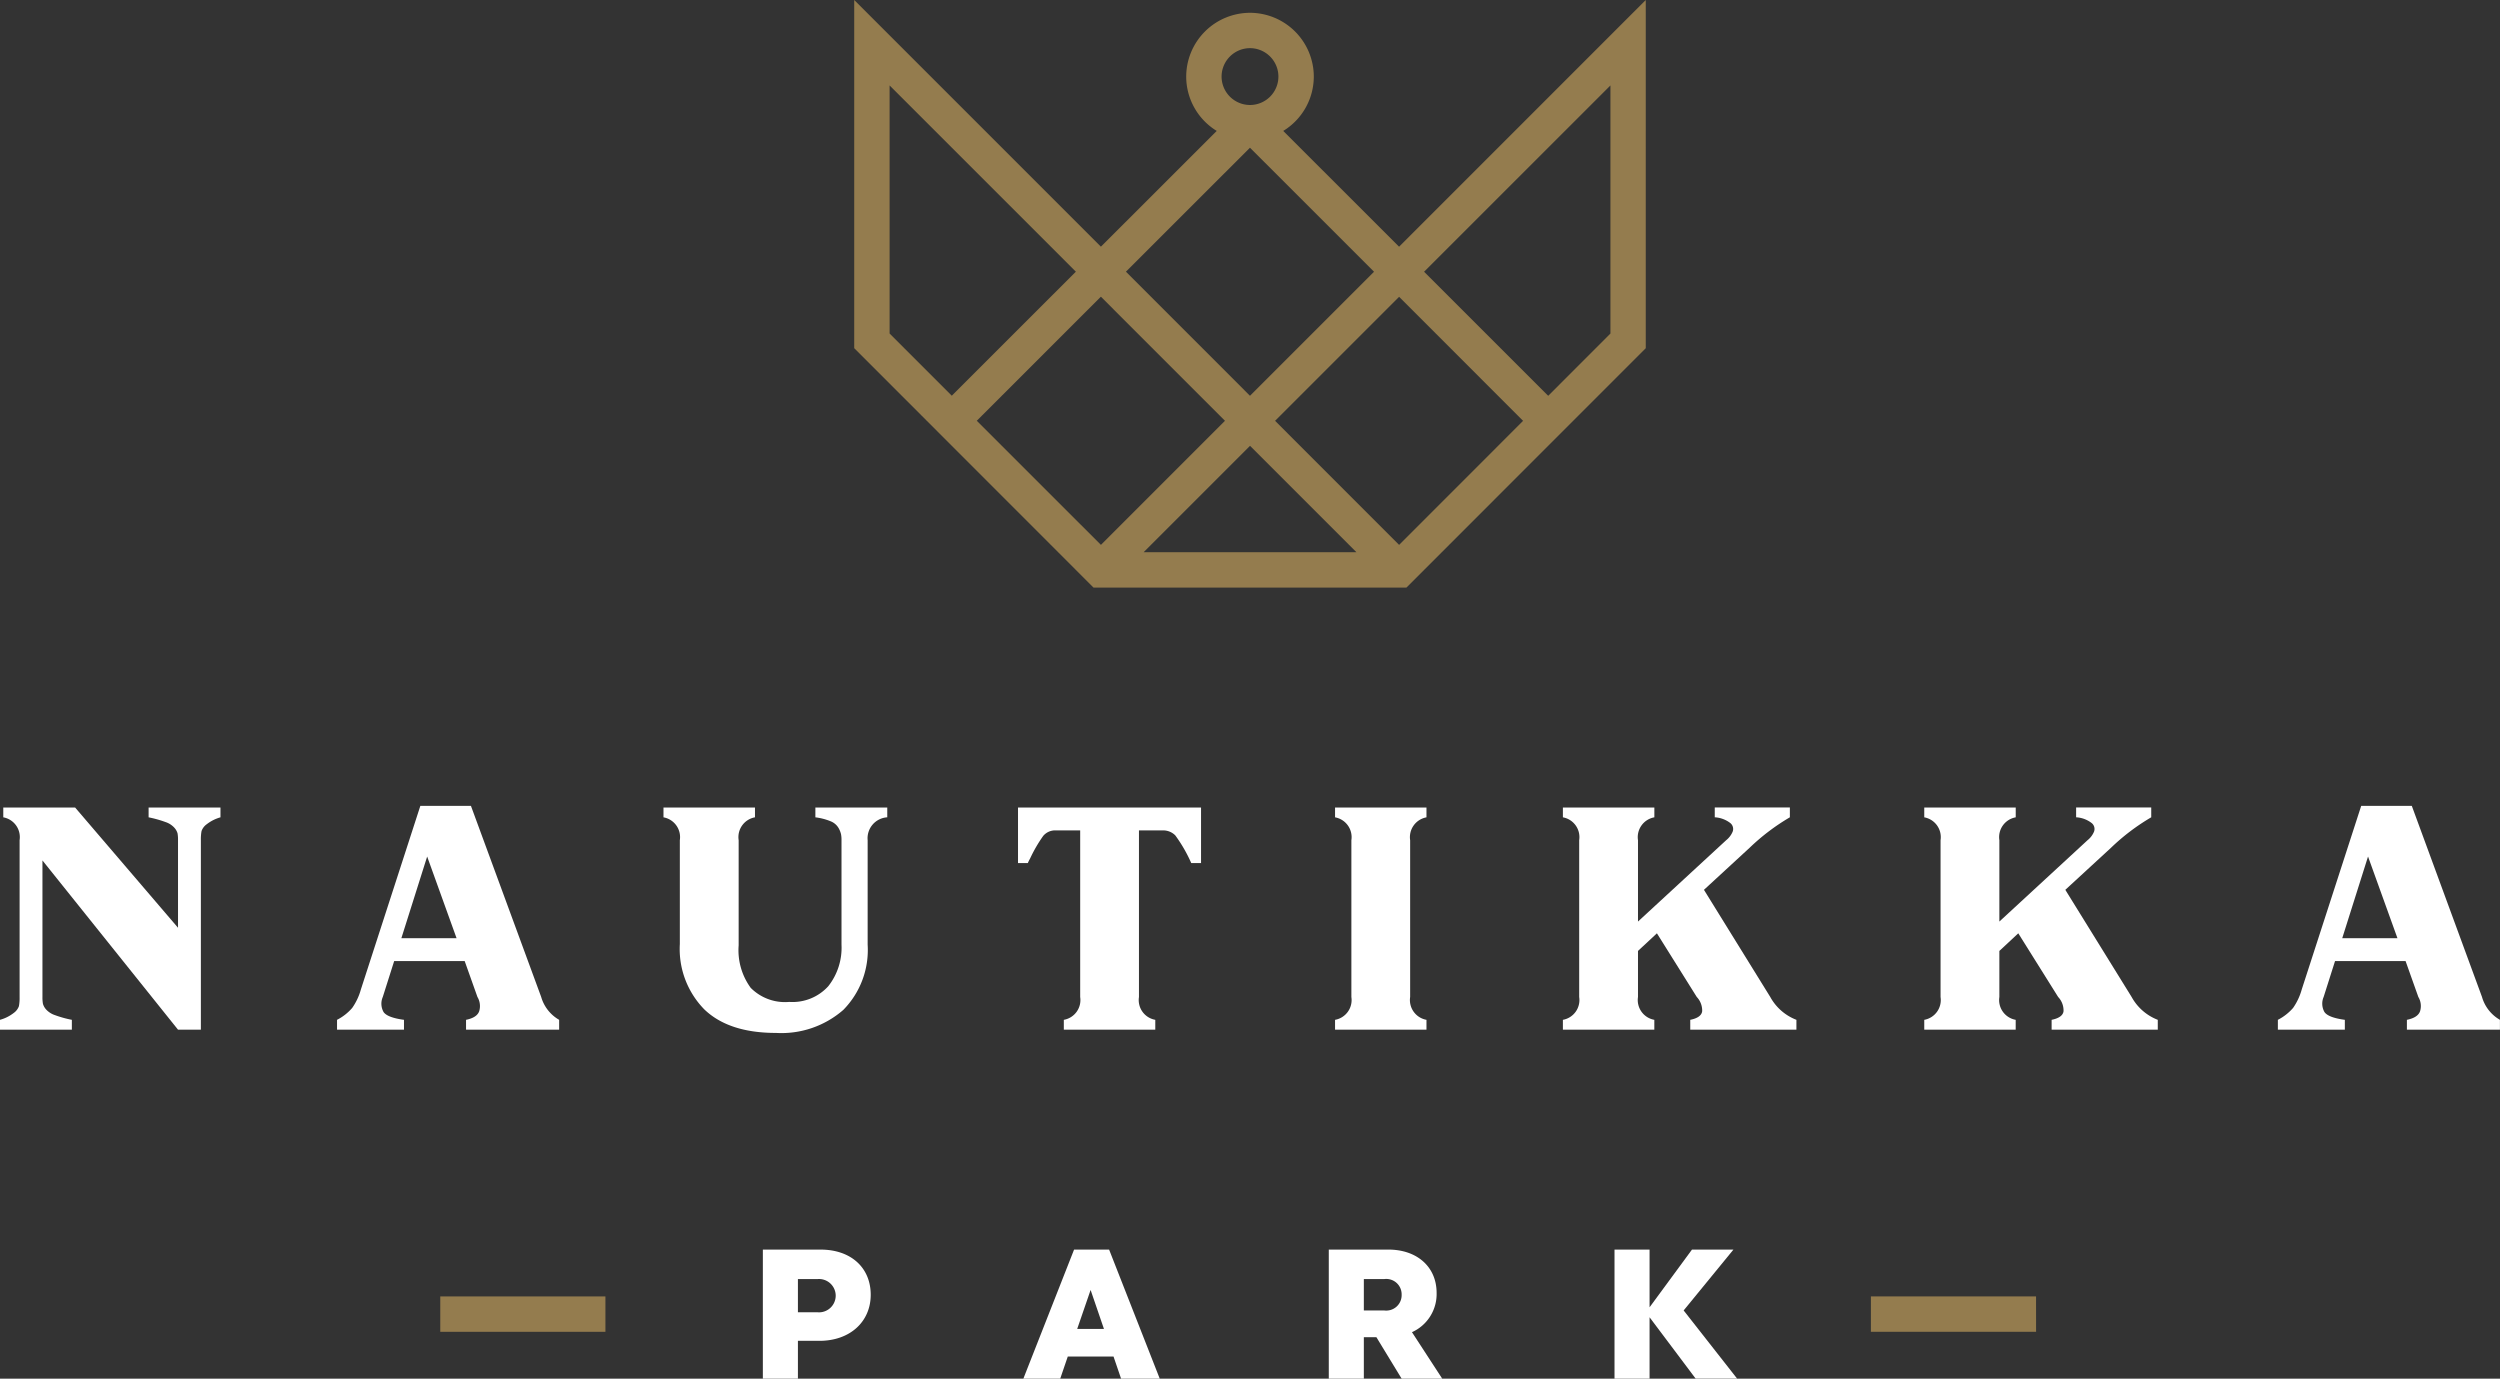 <svg xmlns="http://www.w3.org/2000/svg" width="234.701" height="129.429" viewBox="0 0 234.701 129.429">
  <rect x="0" y="0" width="234.701" height="129.429" fill="#333333" stroke="none"/>
  <g id="Group_309" data-name="Group 309" transform="translate(-496.102 -6826.625)">
    <path id="Path_1066" data-name="Path 1066" d="M21.4,9.438l-5.843,5.846L3.905,3.636,21.4-13.853Zm-31.483,8.193.534-.534L1.561,5.991,13.2,17.633,1.561,29.279ZM-46.272-13.854-28.785,3.63-40.434,15.275l-5.837-5.837Zm33.836,33.833,9.987,9.986H-22.423Zm-14-14,11.649,11.65L-26.432,29.277-38.087,17.625ZM-12.44-8.008-.794,3.636-12.439,15.282-24.085,3.63Zm0-9.346A2.672,2.672,0,0,1-9.77-14.686a2.672,2.672,0,0,1-2.668,2.668,2.673,2.673,0,0,1-2.668-2.668,2.673,2.673,0,0,1,2.668-2.668m37.155-4.522L1.558,1.287-9.317-9.584a5.983,5.983,0,0,0,2.869-5.1,6,6,0,0,0-5.99-5.989,6,6,0,0,0-5.988,5.989,5.981,5.981,0,0,0,2.866,5.1L-26.434,1.283l-23.16-23.159V10.812l22.468,22.479H2.245l1.662-1.662v0l20.81-20.814Z" transform="translate(625.89 6848.5)" fill="#947c4e"/>
    <path id="Path_1067" data-name="Path 1067" d="M.992,1.773H2.808A1.57,1.57,0,0,0,4.539.216,1.569,1.569,0,0,0,2.808-1.34H.992ZM-2.3-4.11H3.117c2.857,0,4.709,1.7,4.709,4.241S5.87,4.456,3.014,4.456H.992v3.55H-2.3Z" transform="translate(570.019 6948.047)" fill="#fff"/>
    <path id="Path_1068" data-name="Path 1068" d="M1.9,1.142.641,4.8H3.152Zm6.49,8.325H4.76L4.05,7.389H-.242l-.71,2.078H-4.413L.348-2.648H3.636Z" transform="translate(596.589 6946.585)" fill="#fff"/>
    <path id="Path_1069" data-name="Path 1069" d="M.991.835V3.778h1.9A1.446,1.446,0,0,0,4.539,2.305,1.443,1.443,0,0,0,2.893.835ZM-2.3-1.936h5.59c2.7,0,4.533,1.628,4.533,4.067A3.922,3.922,0,0,1,5.509,5.818l2.84,4.363H4.539L2.168,6.288H.991v3.893H-2.3Z" transform="translate(623.149 6945.872)" fill="#fff"/>
    <path id="Path_1070" data-name="Path 1070" d="M.991,1.915V7.678H-2.3V-4.438H.991V.98L4.973-4.438H8.865L4.191,1.275l5.02,6.4H5.318Z" transform="translate(649.973 6948.375)" fill="#fff"/>
    <path id="Path_1071" data-name="Path 1071" d="M6.238.277A3.742,3.742,0,0,0,4.953.922a1.339,1.339,0,0,0-.492.643,4.288,4.288,0,0,0-.063.86V20.213H2.252L-10.475,4.325V17.144a3.375,3.375,0,0,0,.047.644,1.373,1.373,0,0,0,.292.522,1.971,1.971,0,0,0,.829.535,10.166,10.166,0,0,0,1.593.442v.925H-14.46v-.925a3.689,3.689,0,0,0,1.287-.643A1.337,1.337,0,0,0-12.682,18a4.276,4.276,0,0,0,.062-.859V2.425A1.891,1.891,0,0,0-14.152.277v-.92h6.745L2.252,10.644V2.425a3.4,3.4,0,0,0-.044-.644,1.351,1.351,0,0,0-.293-.52A1.932,1.932,0,0,0,1.085.723,10.641,10.641,0,0,0-.509.277v-.92H6.238Z" transform="translate(510.562 6903.079)" fill="#fff"/>
    <path id="Path_1072" data-name="Path 1072" d="M2.55,1.433.128,9.1H5.311ZM13.256,14.619a3.63,3.63,0,0,0,1.685,2.144v.923H6.2v-.923c.693-.142,1.108-.417,1.24-.824a1.664,1.664,0,0,0-.169-1.32l-1.2-3.375H-.546l-1.071,3.375a1.591,1.591,0,0,0,.074,1.41q.354.522,1.917.734v.923H-5.911v-.923a4.738,4.738,0,0,0,1.424-1.117,5.629,5.629,0,0,0,.814-1.732L1.909-3.321H6.661Z" transform="translate(533.654 6905.604)" fill="#fff"/>
    <path id="Path_1073" data-name="Path 1073" d="M5.777,3.882A8.009,8.009,0,0,1,3.492,10,8.834,8.834,0,0,1-2.84,12.161q-4.417,0-6.715-2.207a8.1,8.1,0,0,1-2.3-6.134V-5.93A1.888,1.888,0,0,0-13.39-8.078V-9H-4.8v.92A1.889,1.889,0,0,0-6.333-5.93V3.942A5.993,5.993,0,0,0-5.2,7.931,4.53,4.53,0,0,0-1.582,9.25,4.531,4.531,0,0,0,2.081,7.777,5.831,5.831,0,0,0,3.323,3.882V-5.93A2.82,2.82,0,0,0,3.277-6.5a2.166,2.166,0,0,0-.246-.6,1.5,1.5,0,0,0-.75-.616A5.456,5.456,0,0,0,.87-8.078V-9H7.619v.92A1.969,1.969,0,0,0,5.777-5.93Z" transform="translate(571.78 6911.435)" fill="#fff"/>
    <path id="Path_1074" data-name="Path 1074" d="M4.9,1.571a13.641,13.641,0,0,0-1.5-2.6A1.6,1.6,0,0,0,2.26-1.495H-.008v15.64a1.884,1.884,0,0,0,1.533,2.144v.925H-7.062v-.925a1.885,1.885,0,0,0,1.536-2.144V-1.495H-7.8a1.461,1.461,0,0,0-1.2.521,13.456,13.456,0,0,0-1.228,2.117,4.432,4.432,0,0,0-.213.428h-.922V-3.642H5.82V1.571Z" transform="translate(603.036 6906.078)" fill="#fff"/>
    <path id="Path_1075" data-name="Path 1075" d="M2.125,5.361A1.888,1.888,0,0,0,3.658,7.505V8.43H-4.925V7.505A1.887,1.887,0,0,0-3.392,5.361V-9.358a1.89,1.89,0,0,0-1.533-2.147v-.92H3.658v.92A1.892,1.892,0,0,0,2.125-9.358Z" transform="translate(626.362 6914.862)" fill="#fff"/>
    <path id="Path_1076" data-name="Path 1076" d="M5.869,5.361A4.743,4.743,0,0,0,8.323,7.505V8.43H-1.643V7.505c.7-.142,1.068-.414,1.119-.81a1.853,1.853,0,0,0-.507-1.334L-4.773-.618-6.55,1.037V5.361A1.887,1.887,0,0,0-5.016,7.505V8.43H-13.6V7.505A1.887,1.887,0,0,0-12.07,5.361V-9.358A1.89,1.89,0,0,0-13.6-11.506v-.92h8.587v.92A1.89,1.89,0,0,0-6.55-9.358v7.637L1.729-9.358a2.032,2.032,0,0,0,.613-.813.712.712,0,0,0-.229-.8,2.632,2.632,0,0,0-1.456-.538v-.92H7.708v.92A20.143,20.143,0,0,0,3.936-8.654L-.357-4.7Z" transform="translate(656.427 6914.862)" fill="#fff"/>
    <path id="Path_1077" data-name="Path 1077" d="M5.869,5.361A4.748,4.748,0,0,0,8.323,7.505V8.43H-1.643V7.505c.694-.142,1.069-.414,1.119-.81a1.851,1.851,0,0,0-.505-1.334L-4.773-.618-6.549,1.037V5.361A1.885,1.885,0,0,0-5.016,7.505V8.43H-13.6V7.505A1.887,1.887,0,0,0-12.07,5.361V-9.358A1.89,1.89,0,0,0-13.6-11.506v-.92h8.587v.92A1.888,1.888,0,0,0-6.549-9.358v7.637L1.729-9.358a2.019,2.019,0,0,0,.613-.813.712.712,0,0,0-.229-.8,2.618,2.618,0,0,0-1.456-.538v-.92H7.709v.92A20.051,20.051,0,0,0,3.938-8.654L-.357-4.7Z" transform="translate(690.352 6914.862)" fill="#fff"/>
    <path id="Path_1078" data-name="Path 1078" d="M2.551,1.433.129,9.1H5.313Zm10.7,13.186a3.623,3.623,0,0,0,1.683,2.144v.923H6.2v-.923q1.044-.213,1.241-.824a1.651,1.651,0,0,0-.167-1.32l-1.2-3.375H-.546l-1.072,3.375a1.59,1.59,0,0,0,.077,1.41c.236.348.872.593,1.915.734v.923H-5.914v-.923a4.8,4.8,0,0,0,1.429-1.117,5.7,5.7,0,0,0,.812-1.732L1.909-3.321H6.661Z" transform="translate(715.863 6905.604)" fill="#fff"/>
    <path id="Path_1079" data-name="Path 1079" d="M261.578-148.691H246.073v-3.322h15.505Z" transform="translate(291.362 7100.347)" fill="#947c4e"/>
    <path id="Path_1080" data-name="Path 1080" d="M355.408-148.691H339.9v-3.322h15.505Z" transform="translate(331.842 7100.347)" fill="#947c4e"/>
  </g>
</svg>
